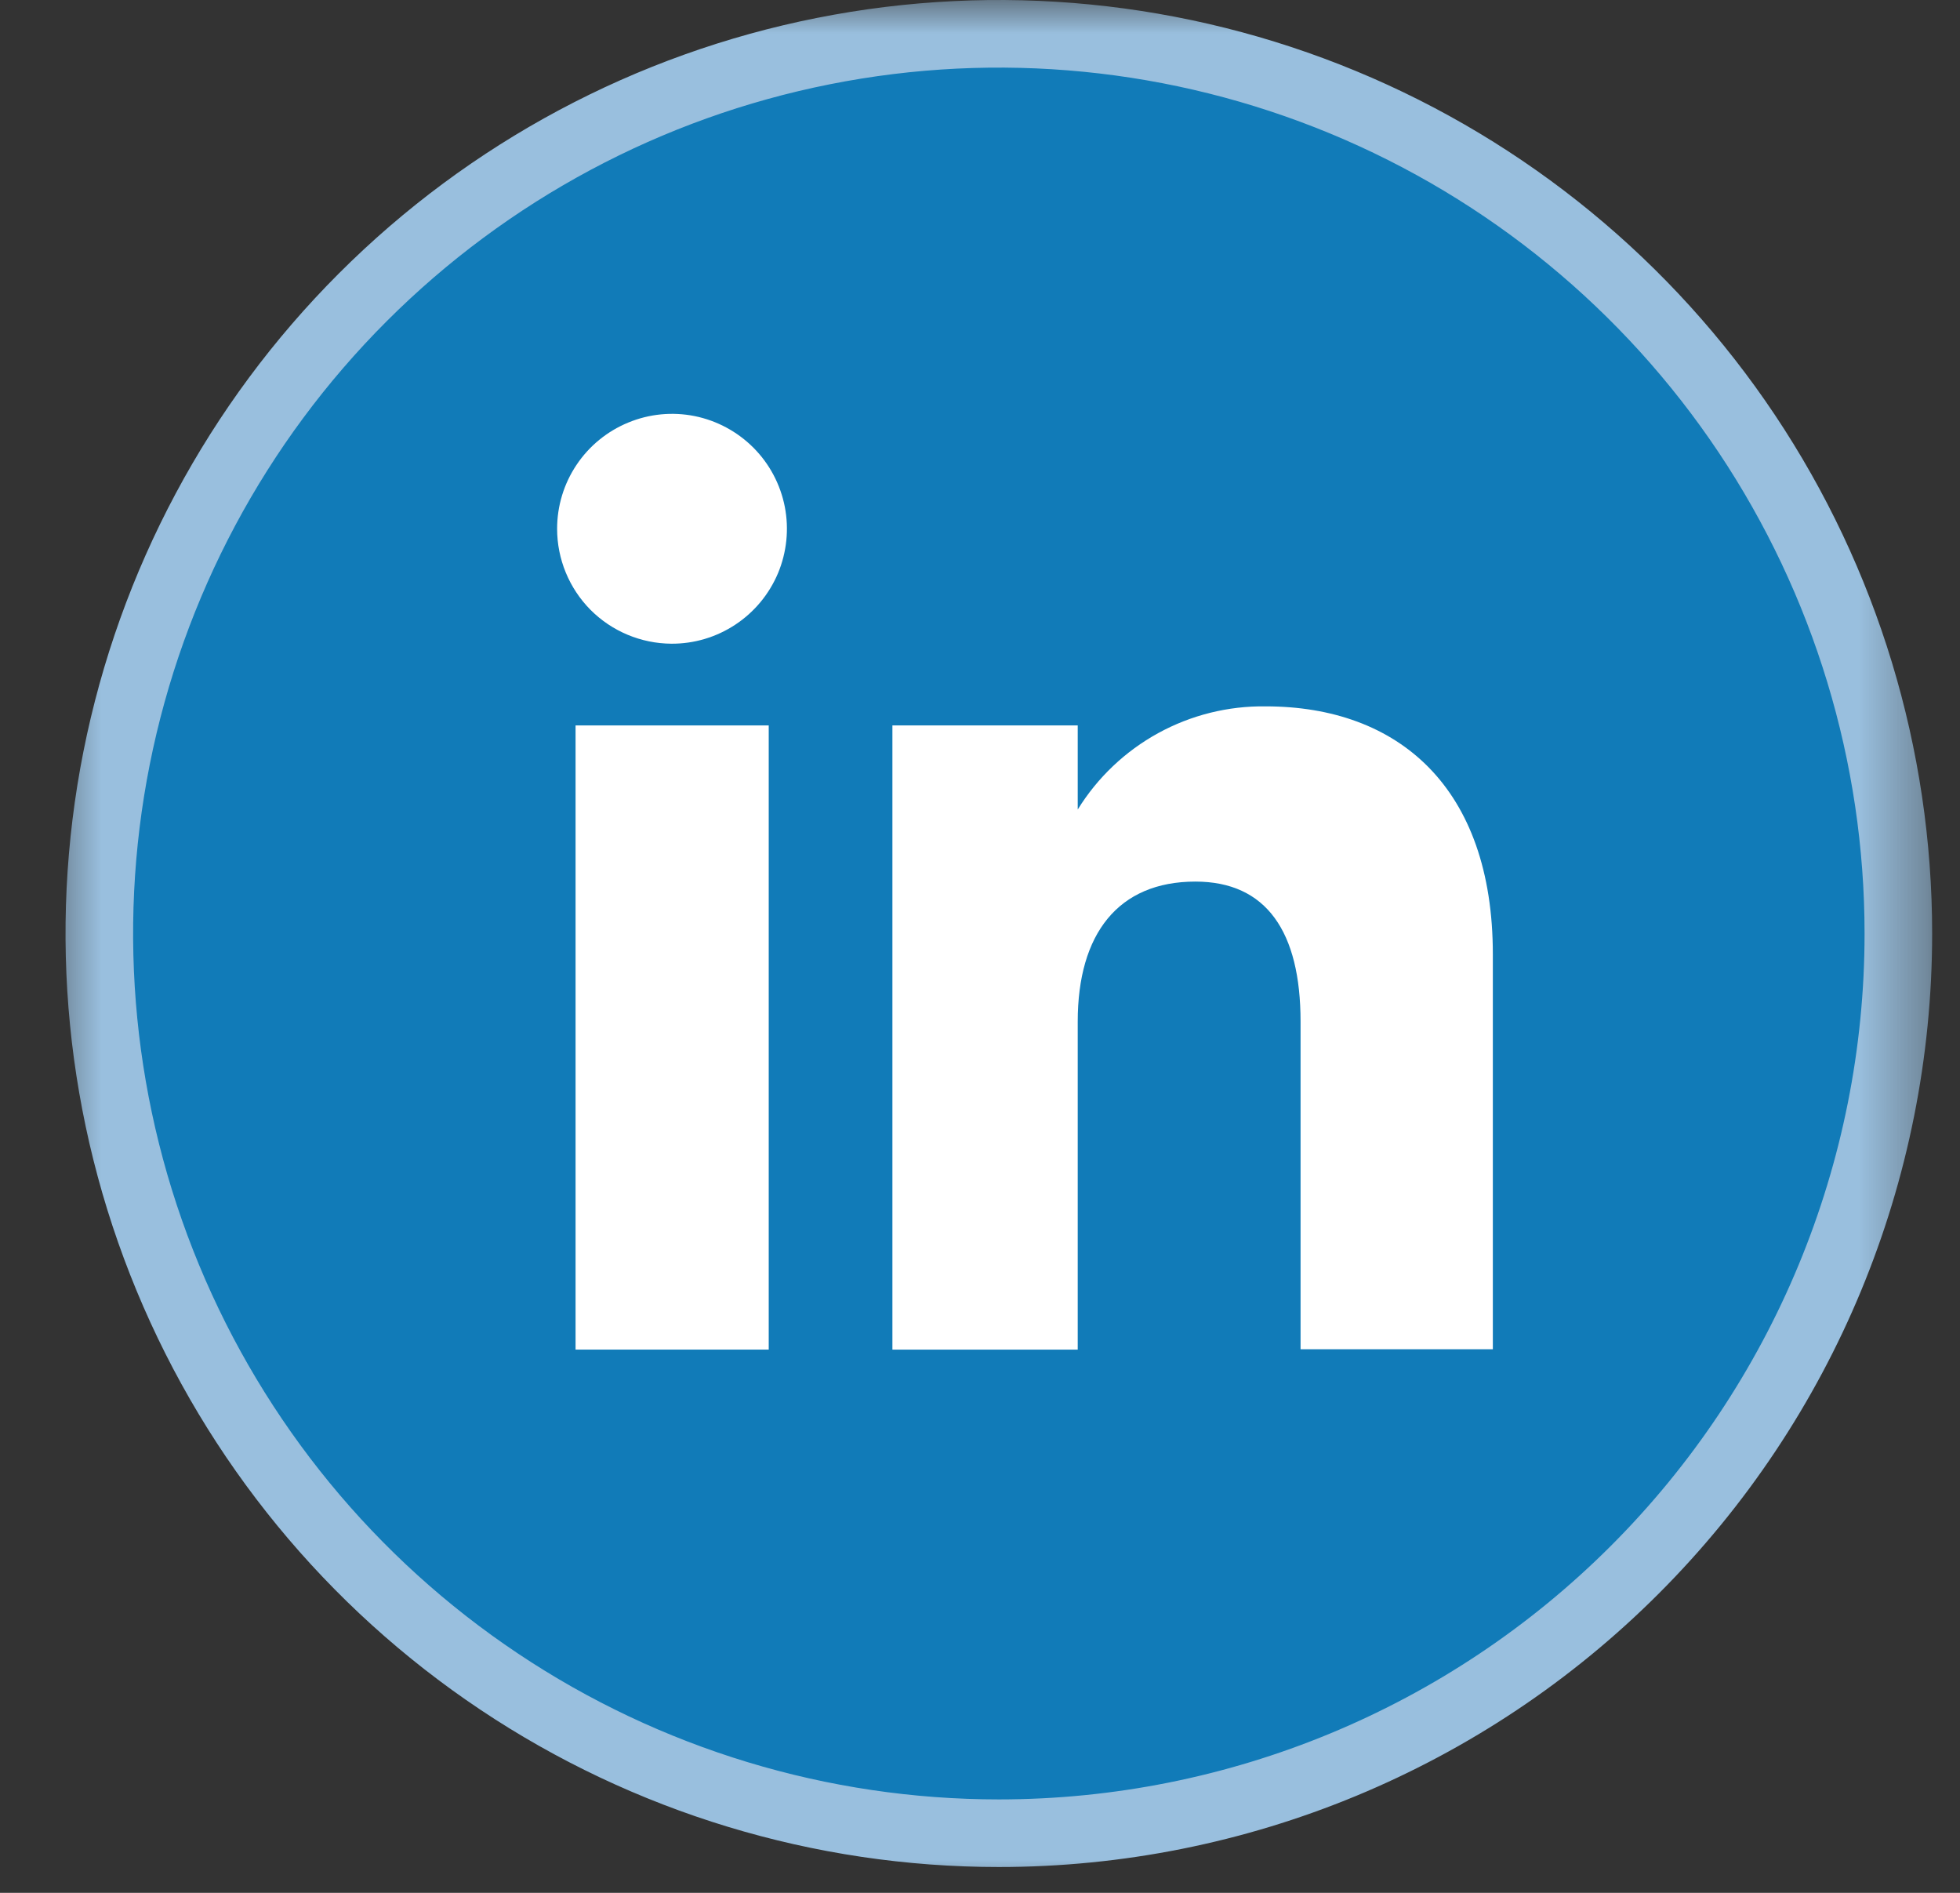 <svg width="29" height="28" viewBox="0 0 29 28" fill="none" xmlns="http://www.w3.org/2000/svg">
<rect x="0" y="0" width="29" height="28" fill="#333333" stroke="none"/>
<g id="Group 22">
<g id="Clip path group">
<mask id="mask0_223_480" style="mask-type:luminance" maskUnits="userSpaceOnUse" x="0" y="0" width="29" height="28">
<g id="clip-path-25">
<path id="Rectangle 11" d="M28.618 0H0.618V28H28.618V0Z" fill="white"/>
</g>
</mask>
<g mask="url(#mask0_223_480)">
<g id="Group 21">
<path id="Path 21" d="M14.779 27.118C12.146 27.118 9.573 26.337 7.385 24.875C5.196 23.413 3.49 21.334 2.483 18.902C1.475 16.47 1.212 13.794 1.725 11.213C2.239 8.631 3.506 6.259 5.368 4.398C7.229 2.537 9.6 1.269 12.182 0.756C14.764 0.242 17.44 0.506 19.872 1.513C22.304 2.52 24.382 4.226 25.845 6.415C27.307 8.604 28.088 11.177 28.088 13.809C28.088 17.339 26.685 20.724 24.189 23.22C21.694 25.716 18.308 27.118 14.779 27.118Z" fill="#117BB8" stroke="#99BFDE"/>
<path id="Rectangle 10" d="M11.374 10.731H8.516V19.964H11.374V10.731Z" fill="white"/>
<path id="Path 22" d="M9.933 9.522C10.27 9.524 10.599 9.426 10.88 9.24C11.161 9.055 11.38 8.79 11.511 8.48C11.641 8.169 11.676 7.827 11.612 7.497C11.547 7.166 11.386 6.862 11.149 6.624C10.911 6.385 10.608 6.222 10.278 6.155C9.948 6.089 9.606 6.122 9.295 6.251C8.984 6.379 8.717 6.597 8.53 6.877C8.343 7.156 8.243 7.485 8.243 7.822C8.243 8.271 8.421 8.702 8.737 9.021C9.054 9.339 9.484 9.519 9.933 9.522Z" fill="white"/>
<path id="Path 23" d="M15.946 15.112C15.946 13.812 16.546 13.041 17.687 13.041C18.738 13.041 19.243 13.783 19.243 15.112V19.959H22.088V14.118C22.088 11.645 20.688 10.449 18.728 10.449C18.172 10.441 17.623 10.578 17.136 10.845C16.648 11.113 16.238 11.502 15.946 11.975V10.731H13.204V19.964H15.946V15.112Z" fill="white"/>
</g>
</g>
</g>
</g>
</svg>
